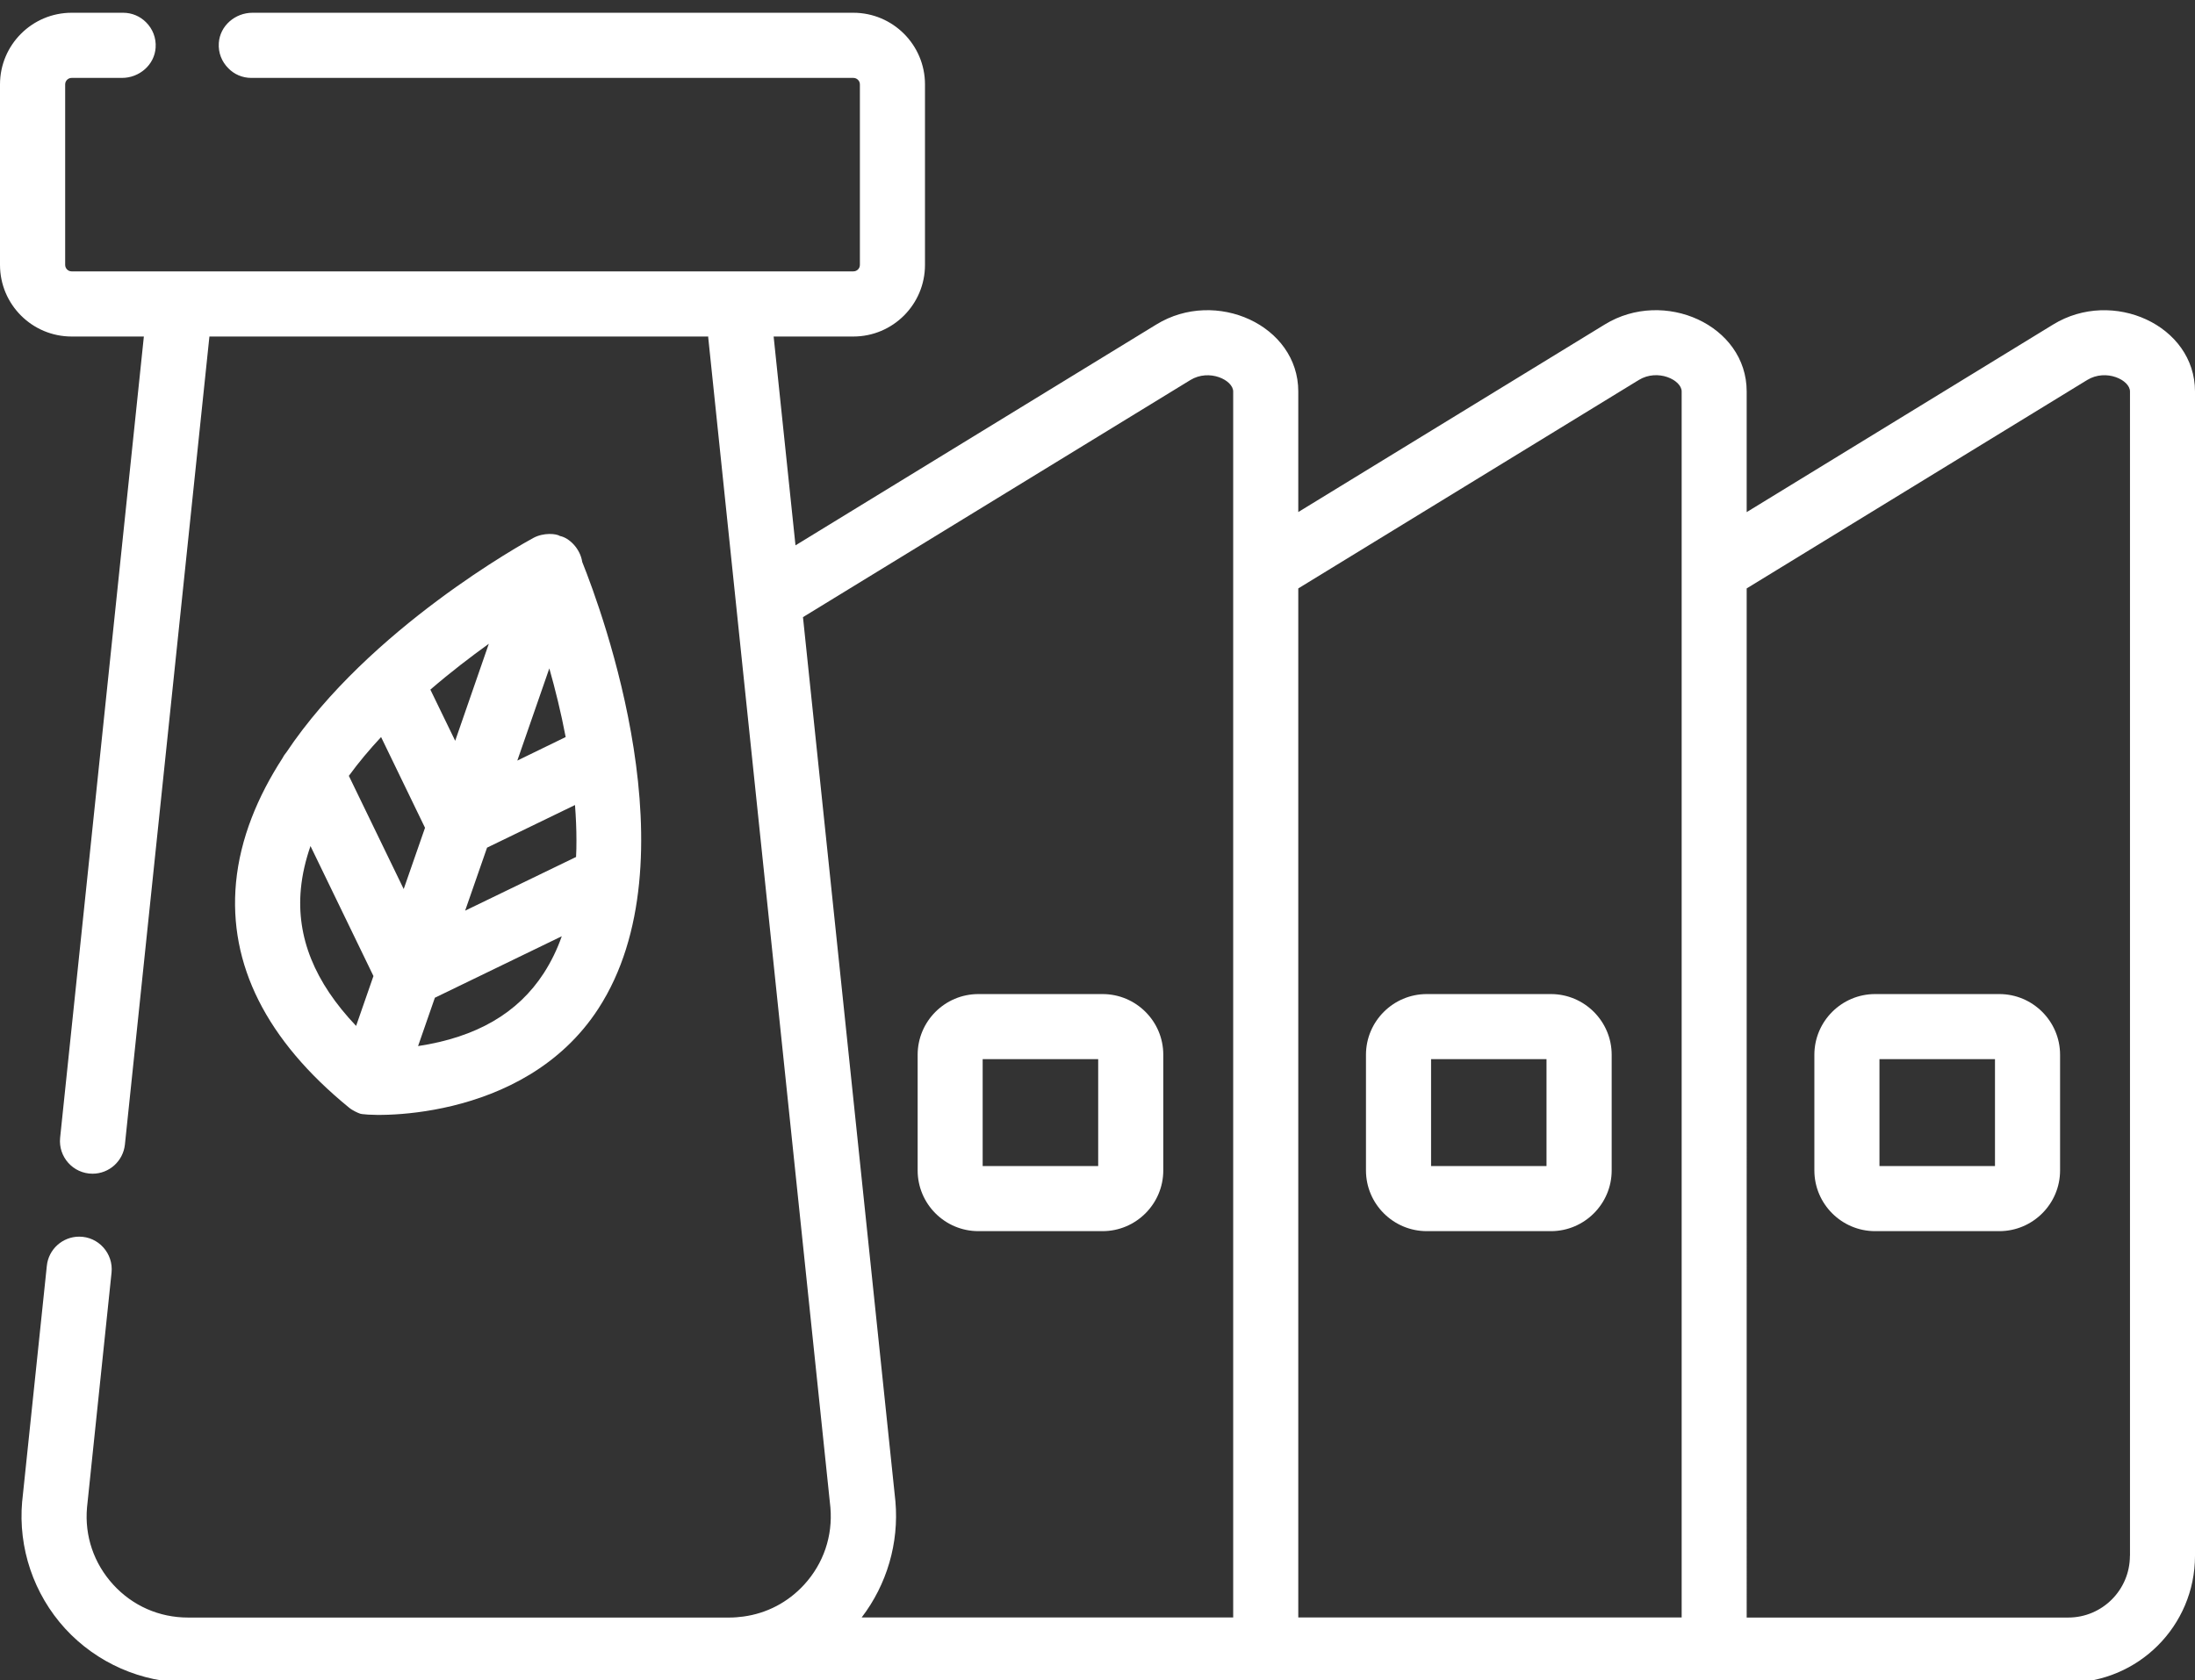 <?xml version="1.0" encoding="utf-8"?>
<!-- Generator: Adobe Illustrator 16.0.0, SVG Export Plug-In . SVG Version: 6.00 Build 0)  -->
<!DOCTYPE svg PUBLIC "-//W3C//DTD SVG 1.1//EN" "http://www.w3.org/Graphics/SVG/1.1/DTD/svg11.dtd">
<svg version="1.1" id="Layer_1" xmlns="http://www.w3.org/2000/svg" xmlns:xlink="http://www.w3.org/1999/xlink" x="0px" y="0px"
	 width="28.73px" height="22px" viewBox="0 0 28.73 22" style="enable-background:new 0 0 28.73 22;" xml:space="preserve">
<rect x="0" y="0" width="28.73" height="22" fill="#333333" stroke="none"/>
<path style="fill:#FFFFFF;" d="M4.709,14.579c0.057,0.038,2.135,0.152,3.124-1.375c1.253-1.934,0.047-5.2-0.212-5.846
	c-0.027-0.178-0.172-0.316-0.29-0.34c0,0-0.001-0.001-0.001,0C7.282,6.986,7.116,6.97,6.981,7.043
	C6.868,7.104,4.832,8.226,3.747,9.852C3.745,9.854,3.743,9.856,3.742,9.858C3.725,9.879,3.71,9.901,3.698,9.925
	c0,0,0,0.001-0.001,0.002c-0.324,0.501-0.553,1.05-0.608,1.629c-0.1,1.071,0.397,2.062,1.48,2.946
	C4.611,14.538,4.687,14.572,4.709,14.579 M7.117,12.742c-0.339,0.523-0.88,0.838-1.645,0.954l0.22-0.633l1.661-0.805
	C7.293,12.429,7.214,12.592,7.117,12.742z M7.526,10.54c0.012,0.155,0.019,0.311,0.019,0.464c0,0.072-0.001,0.144-0.005,0.216
	l-1.452,0.703l0.287-0.825L7.526,10.54z M6.771,9.958l0.419-1.207c0.077,0.272,0.153,0.577,0.214,0.899L6.771,9.958L6.771,9.958z
	 M6.398,8.429l-0.44,1.27l-0.325-0.67C5.896,8.802,6.159,8.601,6.398,8.429z M4.988,9.65l0.575,1.188L5.284,11.64l-0.718-1.482
	C4.694,9.982,4.837,9.812,4.988,9.65z M3.938,11.638c0.018-0.19,0.062-0.376,0.126-0.561l0.824,1.702l-0.227,0.653
	C4.116,12.858,3.879,12.268,3.938,11.638z"/>
<path style="fill:#FFFFFF;" d="M14.431,13.015h-1.625c-0.439,0-0.795,0.357-0.795,0.795v1.514c0,0.438,0.356,0.795,0.795,0.795h1.625
	c0.438,0,0.795-0.357,0.795-0.795v-1.514C15.227,13.372,14.87,13.015,14.431,13.015 M12.862,13.867h1.512v1.4h-1.512V13.867z"/>
<g>
	<path style="fill:#FFFFFF;" d="M20.3,13.015h-1.625c-0.439,0-0.796,0.357-0.796,0.795v1.514c0,0.438,0.357,0.795,0.796,0.795H20.3
		c0.438,0,0.795-0.357,0.795-0.795v-1.514C21.095,13.372,20.738,13.015,20.3,13.015 M18.731,13.867h1.511v1.4h-1.511V13.867z"/>
	<path style="fill:#FFFFFF;" d="M26.873,4.249l-4.011,2.456V5.125c0-0.869-1.082-1.353-1.857-0.877l-4.012,2.456V5.125
		c0-0.866-1.079-1.354-1.857-0.877L10.412,7.14l-0.286-2.734h1.043c0.518,0,0.938-0.42,0.938-0.938V1.105
		c0-0.518-0.421-0.938-0.938-0.938H3.305c-0.227,0-0.426,0.17-0.441,0.396c-0.009,0.129,0.04,0.247,0.125,0.331
		C3.064,0.972,3.171,1.02,3.289,1.02h7.881c0.047,0,0.085,0.039,0.085,0.085v2.363c0,0.047-0.038,0.085-0.085,0.085H0.938
		c-0.047,0-0.085-0.038-0.085-0.085V1.105c0-0.047,0.038-0.085,0.085-0.085h0.659c0.226,0,0.425-0.17,0.44-0.396
		c0.009-0.129-0.04-0.247-0.124-0.331C1.837,0.215,1.729,0.167,1.612,0.167H0.938C0.421,0.167,0,0.587,0,1.105v2.363
		c0,0.518,0.42,0.938,0.938,0.938h0.945l-1.096,10.49c-0.026,0.251,0.171,0.471,0.424,0.471c0.218,0,0.401-0.165,0.424-0.382
		L2.741,4.406H9.27c0,0.001,0,0.002,0,0.006c0,0.002,0,0.004,0,0.005c0,0,0,0,0,0.001s0,0,0,0.001v0.001
		c0.01,0.093,0.077,0.74,0.459,4.403l1.14,10.914c0.032,0.374-0.09,0.733-0.343,1.01c-0.212,0.232-0.491,0.377-0.797,0.418
		c-0.06,0.008-0.12,0.013-0.182,0.013H2.461c-0.377,0-0.725-0.153-0.979-0.431c-0.253-0.277-0.376-0.636-0.343-1.01l0.321-3.075
		c0.026-0.251-0.171-0.471-0.423-0.471c-0.218,0-0.402,0.165-0.424,0.382l-0.322,3.079L0.29,19.658
		c-0.054,0.608,0.151,1.214,0.563,1.665c0.412,0.449,0.997,0.707,1.607,0.707h24.61c0.917,0,1.66-0.743,1.66-1.66V5.125
		C28.73,4.259,27.651,3.771,26.873,4.249 M16.141,21.177h-4.863c0.33-0.431,0.49-0.975,0.442-1.52L10.51,8.08l5.07-3.104
		c0.249-0.152,0.561,0.001,0.561,0.15V21.177z M22.01,21.177h-5.017V7.704l4.457-2.729c0.249-0.152,0.561,0.001,0.561,0.15V21.177z
		 M27.878,20.37c0,0.445-0.361,0.808-0.807,0.808h-4.209V7.704l4.457-2.729c0.248-0.151,0.56,0.001,0.56,0.15V20.37z"/>
</g>
<path style="fill:#FFFFFF;" d="M26.169,13.015h-1.626c-0.438,0-0.795,0.357-0.795,0.795v1.514c0,0.438,0.357,0.795,0.795,0.795h1.626
	c0.438,0,0.795-0.357,0.795-0.795v-1.514C26.964,13.372,26.607,13.015,26.169,13.015 M24.6,13.867h1.512v1.4H24.6V13.867z"/>
</svg>
